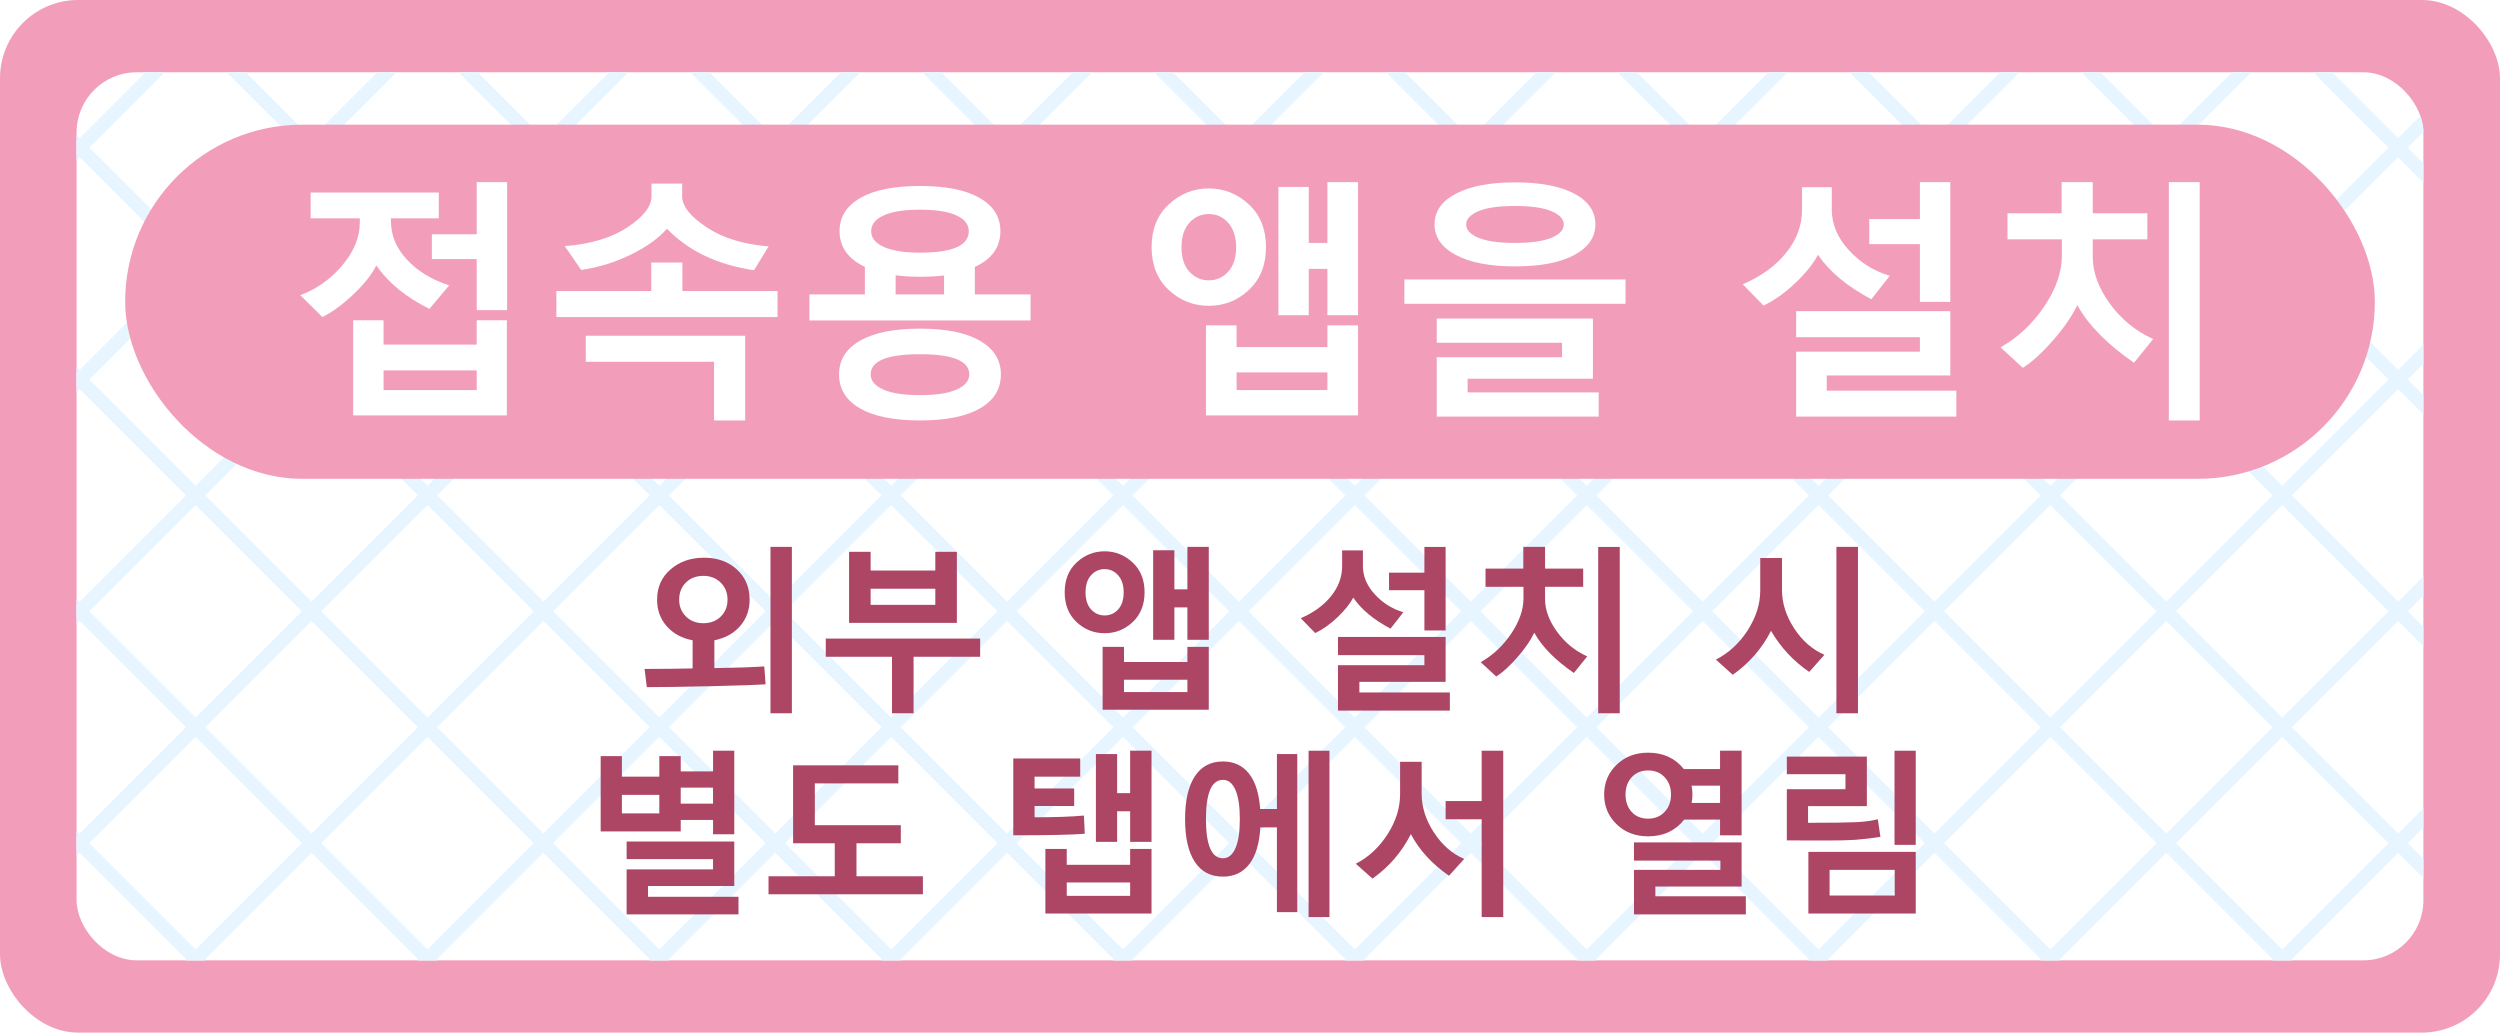 <?xml version="1.0" encoding="UTF-8"?><svg id="b" xmlns="http://www.w3.org/2000/svg" xmlns:xlink="http://www.w3.org/1999/xlink" viewBox="0 0 184 76"><defs><filter id="c" filterUnits="userSpaceOnUse"><feOffset dx="0" dy="0"/><feGaussianBlur result="d" stdDeviation="2"/><feFlood flood-color="#0e2759" flood-opacity=".75"/><feComposite in2="d" operator="in"/><feComposite in="SourceGraphic"/></filter><clipPath id="e"><rect x="5.637" y="5.319" width="172.725" height="65.362" rx="4.427" ry="4.427" fill="none"/></clipPath><filter id="f" filterUnits="userSpaceOnUse"><feOffset dx="0" dy="0"/><feGaussianBlur result="g" stdDeviation="1"/><feFlood flood-color="#0e2759" flood-opacity=".75"/><feComposite in2="g" operator="in"/><feComposite in="SourceGraphic"/></filter><filter id="h" filterUnits="userSpaceOnUse"><feOffset dx="0" dy="0"/><feGaussianBlur result="i" stdDeviation="1"/><feFlood flood-color="#0e2759" flood-opacity="1"/><feComposite in2="i" operator="in"/><feComposite in="SourceGraphic"/></filter></defs><rect width="184" height="76" rx="5.755" ry="5.755" fill="#f29eba"/><rect x="5.637" y="5.319" width="172.725" height="65.362" rx="4.427" ry="4.427" fill="#fff" filter="url(#c)"/><g clip-path="url(#e)"><g><g><line x1="-78.386" y1="-5.131" x2="24.692" y2="97.947" fill="none" stroke="#e6f5ff" stroke-miterlimit="10"/><line x1="-61.322" y1="-5.131" x2="41.756" y2="97.947" fill="none" stroke="#e6f5ff" stroke-miterlimit="10"/><line x1="-44.259" y1="-5.131" x2="58.82" y2="97.947" fill="none" stroke="#e6f5ff" stroke-miterlimit="10"/><line x1="-27.195" y1="-5.131" x2="75.884" y2="97.947" fill="none" stroke="#e6f5ff" stroke-miterlimit="10"/><line x1="-10.131" y1="-5.131" x2="92.948" y2="97.947" fill="none" stroke="#e6f5ff" stroke-miterlimit="10"/><line x1="6.933" y1="-5.131" x2="110.011" y2="97.947" fill="none" stroke="#e6f5ff" stroke-miterlimit="10"/><line x1="23.997" y1="-5.131" x2="127.075" y2="97.947" fill="none" stroke="#e6f5ff" stroke-miterlimit="10"/><line x1="41.061" y1="-5.131" x2="144.139" y2="97.947" fill="none" stroke="#e6f5ff" stroke-miterlimit="10"/><line x1="58.124" y1="-5.131" x2="161.203" y2="97.947" fill="none" stroke="#e6f5ff" stroke-miterlimit="10"/><line x1="75.188" y1="-5.131" x2="178.267" y2="97.947" fill="none" stroke="#e6f5ff" stroke-miterlimit="10"/><line x1="92.252" y1="-5.131" x2="195.331" y2="97.947" fill="none" stroke="#e6f5ff" stroke-miterlimit="10"/><line x1="109.316" y1="-5.131" x2="212.394" y2="97.947" fill="none" stroke="#e6f5ff" stroke-miterlimit="10"/><line x1="126.38" y1="-5.131" x2="229.458" y2="97.947" fill="none" stroke="#e6f5ff" stroke-miterlimit="10"/><line x1="143.444" y1="-5.131" x2="246.522" y2="97.947" fill="none" stroke="#e6f5ff" stroke-miterlimit="10"/><line x1="160.507" y1="-5.131" x2="263.586" y2="97.947" fill="none" stroke="#e6f5ff" stroke-miterlimit="10"/><line x1="177.571" y1="-5.131" x2="280.65" y2="97.947" fill="none" stroke="#e6f5ff" stroke-miterlimit="10"/></g><g><line x1="277.823" y1="-5.131" x2="174.744" y2="97.947" fill="none" stroke="#e6f5ff" stroke-miterlimit="10"/><line x1="260.759" y1="-5.131" x2="157.681" y2="97.947" fill="none" stroke="#e6f5ff" stroke-miterlimit="10"/><line x1="243.695" y1="-5.131" x2="140.617" y2="97.947" fill="none" stroke="#e6f5ff" stroke-miterlimit="10"/><line x1="226.631" y1="-5.131" x2="123.553" y2="97.947" fill="none" stroke="#e6f5ff" stroke-miterlimit="10"/><line x1="209.568" y1="-5.131" x2="106.489" y2="97.947" fill="none" stroke="#e6f5ff" stroke-miterlimit="10"/><line x1="192.504" y1="-5.131" x2="89.425" y2="97.947" fill="none" stroke="#e6f5ff" stroke-miterlimit="10"/><line x1="175.44" y1="-5.131" x2="72.362" y2="97.947" fill="none" stroke="#e6f5ff" stroke-miterlimit="10"/><line x1="158.376" y1="-5.131" x2="55.298" y2="97.947" fill="none" stroke="#e6f5ff" stroke-miterlimit="10"/><line x1="141.312" y1="-5.131" x2="38.234" y2="97.947" fill="none" stroke="#e6f5ff" stroke-miterlimit="10"/><line x1="124.248" y1="-5.131" x2="21.17" y2="97.947" fill="none" stroke="#e6f5ff" stroke-miterlimit="10"/><line x1="107.185" y1="-5.131" x2="4.106" y2="97.947" fill="none" stroke="#e6f5ff" stroke-miterlimit="10"/><line x1="90.121" y1="-5.131" x2="-12.958" y2="97.947" fill="none" stroke="#e6f5ff" stroke-miterlimit="10"/><line x1="73.057" y1="-5.131" x2="-30.021" y2="97.947" fill="none" stroke="#e6f5ff" stroke-miterlimit="10"/><line x1="55.993" y1="-5.131" x2="-47.085" y2="97.947" fill="none" stroke="#e6f5ff" stroke-miterlimit="10"/><line x1="38.929" y1="-5.131" x2="-64.149" y2="97.947" fill="none" stroke="#e6f5ff" stroke-miterlimit="10"/><line x1="21.866" y1="-5.131" x2="-81.213" y2="97.947" fill="none" stroke="#e6f5ff" stroke-miterlimit="10"/><line x1="4.802" y1="-5.131" x2="-98.277" y2="97.947" fill="none" stroke="#e6f5ff" stroke-miterlimit="10"/></g></g></g><g><path d="M47.606,50.572l-.165-1.339c1.291,0,2.47-.013,3.536-.038v-2.069c-.796-.152-1.431-.497-1.904-1.034-.475-.538-.711-1.189-.711-1.955,0-.919,.332-1.664,.996-2.234,.665-.572,1.485-.857,2.463-.857,.97,0,1.771,.285,2.402,.857,.633,.57,.949,1.315,.949,2.234,0,.753-.231,1.398-.695,1.936-.463,.537-1.097,.889-1.9,1.054v2.044c1.451-.017,2.677-.057,3.675-.121l.096,1.314c-.647,.047-1.987,.093-4.019,.14s-3.605,.069-4.723,.069Zm4.164-8.188c-.524,0-.953,.162-1.285,.488s-.498,.747-.498,1.264c0,.499,.167,.912,.501,1.24,.335,.328,.762,.492,1.282,.492,.525,0,.952-.164,1.282-.492s.495-.741,.495-1.24c0-.508-.168-.928-.505-1.258-.336-.33-.76-.494-1.272-.494Zm4.938,10.111v-12.244h1.574v12.244h-1.574Z" fill="#ad4565"/><path d="M67.239,48.338v4.158h-1.587v-4.158h-4.875v-1.339h11.362v1.339h-4.9Zm-4.748-2.494v-5.23h1.587v1.377h4.761v-1.377h1.587v5.23h-7.935Zm6.348-2.514h-4.761v1.188h4.761v-1.188Z" fill="#ad4565"/><path d="M81.299,46.605c-.795,0-1.484-.274-2.066-.822-.581-.548-.872-1.279-.872-2.193,0-.918,.294-1.65,.882-2.195,.589-.547,1.274-.819,2.057-.819,.783,0,1.469,.272,2.057,.819,.589,.545,.883,1.277,.883,2.195,0,.914-.291,1.646-.873,2.193s-1.271,.822-2.066,.822Zm0-4.717c-.394,0-.726,.149-.996,.448-.271,.298-.406,.72-.406,1.267,0,.541,.136,.959,.409,1.253,.272,.294,.604,.441,.993,.441,.398,0,.731-.149,1-.447,.269-.299,.403-.714,.403-1.247s-.135-.953-.403-1.258-.602-.457-1-.457Zm-.146,10.348v-4.628h1.574v1.117h4.665v-1.117h1.574v4.628h-7.813Zm6.239-2.209h-4.665v.907h4.665v-.907Zm0-2.939v-2.381h-.958v2.381h-1.562v-6.589h1.562v2.876h.958v-3.123h1.574v6.836h-1.574Z" fill="#ad4565"/><path d="M102.342,46.269c-1.244-.66-2.158-1.422-2.742-2.285-.237,.452-.624,.935-1.162,1.447-.537,.512-1.083,.898-1.638,1.161l-1.066-1.092c.952-.41,1.698-.953,2.237-1.628,.54-.675,.81-1.41,.81-2.206v-1.155h1.53v1.155c0,.745,.288,1.435,.866,2.069,.577,.635,1.281,1.077,2.11,1.326l-.945,1.207Zm-3.866,6.029v-3.338h6.36v-.743h-6.36v-1.339h7.922v3.307h-6.348v.781h6.659v1.332h-8.233Zm6.36-5.896v-2.965h-2.603v-1.288h2.603v-1.897h1.562v6.15h-1.562Z" fill="#ad4565"/><path d="M115.837,49.531c-1.38-.951-2.351-1.939-2.914-2.964-.267,.562-.684,1.168-1.25,1.815-.567,.647-1.084,1.117-1.549,1.409l-1.143-1.054c.901-.512,1.651-1.216,2.25-2.11,.599-.896,.898-1.76,.898-2.593v-.845h-2.793v-1.339h2.78v-1.6h1.6v1.6h2.806v1.339h-2.806v.896c0,.795,.293,1.597,.879,2.405s1.328,1.415,2.225,1.821l-.983,1.219Zm1.79,2.965v-12.244h1.587v12.244h-1.587Z" fill="#ad4565"/><path d="M133.159,49.455c-1.176-.808-2.113-1.817-2.812-3.027-.665,1.304-1.604,2.383-2.818,3.237l-1.238-1.117c.952-.491,1.734-1.214,2.346-2.168s.917-1.931,.917-2.929v-2.381h1.6v2.342c0,.974,.298,1.918,.892,2.832,.595,.914,1.339,1.563,2.231,1.948l-1.117,1.263Zm2,3.041v-12.244h1.587v12.244h-1.587Z" fill="#ad4565"/><path d="M44.21,61.193v-5.542h1.562v1.511h2.755v-1.511h1.574v1.124h2.38v-1.523h1.562v6.15h-1.562v-1.054h-2.38v.845h-5.891Zm4.316-2.691h-2.755v1.364h2.755v-1.364Zm-2.406,8.797v-3.312h6.36v-.756h-6.36v-1.295h7.922v3.275h-6.348v.793h6.659v1.295h-8.233Zm3.98-8.15h2.38v-1.18h-2.38v1.18Z" fill="#ad4565"/><path d="M56.563,65.82v-1.326h4.875v-2.432h-3.066v-5.732h7.744v1.327h-6.145v3.079h6.329v1.326h-3.263v2.432h4.888v1.326h-11.362Z" fill="#ad4565"/><path d="M76.145,59.32v.832c1.528,0,2.738-.043,3.631-.127l.063,1.339c-.876,.076-2.63,.114-5.262,.114v-5.656h4.926v1.34h-3.358v.869h2.914v1.289h-2.914Zm.794,7.916v-4.755h1.574v1.168h4.665v-1.168h1.574v4.755h-7.813Zm6.239-2.285h-4.665v.983h4.665v-.983Zm0-2.99v-2.254h-.958v2.254h-1.562v-6.462h1.562v2.876h.958v-3.123h1.574v6.709h-1.574Z" fill="#ad4565"/><path d="M92.75,59.543h1.231v-4.044h1.498v11.636h-1.498v-6.24h-1.219c-.071,1.202-.345,2.106-.818,2.714-.475,.607-1.119,.911-1.937,.911-.905,0-1.597-.363-2.072-1.089-.477-.726-.714-1.774-.714-3.146,0-1.367,.239-2.415,.717-3.146,.479-.729,1.168-1.095,2.069-1.095,.8,0,1.436,.293,1.907,.879,.473,.586,.751,1.459,.835,2.619Zm-2.742-2.146c-.833,0-1.25,.963-1.25,2.889,0,1.921,.417,2.882,1.25,2.882,.398,0,.705-.247,.921-.743,.216-.494,.323-1.208,.323-2.139,0-.927-.106-1.64-.32-2.139-.214-.5-.521-.75-.924-.75Zm6.304,10.1v-12.244h1.536v12.244h-1.536Z" fill="#ad4565"/><path d="M106.646,64.455c-1.257-.871-2.192-1.894-2.806-3.065-.673,1.329-1.614,2.421-2.825,3.275l-1.231-1.092c.939-.482,1.719-1.204,2.336-2.165,.618-.96,.927-1.946,.927-2.957v-2.381h1.587v2.342c0,.99,.303,1.946,.908,2.866,.604,.921,1.346,1.567,2.222,1.939l-1.117,1.237Zm2.405,3.041v-7.198h-2.653v-1.339h2.653v-3.707h1.587v12.244h-1.587Z" fill="#ad4565"/><path d="M123.955,60.323c-.647,.821-1.531,1.231-2.653,1.231-.935,0-1.708-.296-2.32-.889-.611-.593-.917-1.322-.917-2.189,0-.868,.306-1.598,.917-2.19,.612-.593,1.386-.889,2.32-.889,1.113,0,1.989,.402,2.628,1.206h2.666v-1.352h1.587v6.227h-1.587v-1.155h-2.641Zm-2.653-3.618c-.503,0-.906,.166-1.209,.498s-.454,.757-.454,1.273c0,.52,.149,.946,.447,1.278,.299,.332,.704,.499,1.216,.499,.5,0,.904-.167,1.216-.499,.311-.332,.467-.759,.467-1.278,0-.517-.156-.941-.467-1.273-.312-.332-.716-.498-1.216-.498Zm-1.041,10.594v-3.275h6.36v-.686h-6.36v-1.339h7.922v3.25h-6.348v.718h6.659v1.332h-8.233Zm4.24-8.201h2.095v-1.275h-2.095c.043,.212,.063,.43,.063,.654,0,.22-.021,.427-.063,.621Z" fill="#ad4565"/><path d="M138.397,61.593c-.69,.105-1.299,.178-1.825,.216-.527,.038-1.232,.055-2.117,.051l-2.945-.006v-3.771h4.316v-1.104h-4.316v-1.295h5.891v3.649h-4.329v1.226c1.723,0,2.896-.016,3.52-.045,.625-.029,1.163-.102,1.616-.216l.19,1.295Zm-5.301,5.644v-4.539h7.903v4.539h-7.903Zm6.354-3.213h-4.793v1.886h4.793v-1.886Zm-.013-1.84v-6.932h1.562v6.932h-1.562Z" fill="#ad4565"/></g><rect x="9.212" y="9.177" width="165.577" height="26.065" rx="13.032" ry="13.032" fill="#f29eba" filter="url(#f)"/><g filter="url(#h)"><path d="M31.603,22.734c-1.716-.854-3.02-1.921-3.91-3.2-.321,.66-.882,1.37-1.682,2.128-.801,.758-1.562,1.315-2.283,1.673l-1.627-1.609c1.225-.461,2.261-1.199,3.109-2.214,.849-1.016,1.273-2.062,1.273-3.142v-.301h-3.619v-1.9h9.43v1.9h-3.52v.219c0,1.043,.395,1.985,1.182,2.828,.788,.842,1.822,1.473,3.102,1.891l-1.455,1.728Zm-5.61,7.838v-7.001h2.237v1.791h6.855v-1.791h2.219v7.001h-11.312Zm9.093-3.31h-6.855v1.445h6.855v-1.445Zm0-4.438v-3.755h-3.301v-1.827h3.301v-3.838h2.236v9.42h-2.236Z" fill="#fff"/><path d="M40.949,23.335v-1.919h6.983v-2.091h2.291v2.091h7.002v1.919h-16.276Zm14.548-3.446c-2.697-.4-4.834-1.419-6.41-3.055-.624,.709-1.51,1.344-2.654,1.904-1.146,.561-2.365,.938-3.656,1.132l-1.209-1.755c1.916-.151,3.459-.616,4.629-1.396,1.17-.778,1.754-1.535,1.754-2.269v-.937h2.256v.937c0,.722,.597,1.479,1.791,2.273,1.193,.794,2.719,1.264,4.573,1.409l-1.073,1.755Zm-2.945,11.057v-4.319h-9.438v-1.918h11.729v6.237h-2.291Z" fill="#fff"/><path d="M63.654,19.643c-1.242-.595-1.863-1.471-1.863-2.628,0-1.049,.512-1.865,1.537-2.451,1.023-.584,2.484-.877,4.383-.877,1.896,0,3.357,.293,4.382,.877,1.024,.586,1.536,1.402,1.536,2.451,0,1.176-.627,2.052-1.881,2.628v2.027h4.1v1.918h-16.275v-1.918h4.082v-2.027Zm4.057,11.302c-1.916,0-3.388-.296-4.415-.887s-1.542-1.426-1.542-2.505c0-1.061,.516-1.887,1.547-2.478,1.029-.591,2.5-.887,4.41-.887,1.927,0,3.401,.299,4.423,.896,1.021,.598,1.532,1.42,1.532,2.469,0,1.079-.514,1.914-1.541,2.505s-2.5,.887-4.414,.887Zm0-4.874c-2.42,0-3.629,.494-3.629,1.482,0,.467,.307,.838,.918,1.114,.613,.275,1.516,.413,2.711,.413,1.193,0,2.097-.138,2.709-.413,.612-.276,.918-.647,.918-1.114,0-.988-1.209-1.482-3.627-1.482Zm0-10.638c-1.177,0-2.069,.141-2.678,.423-.609,.281-.914,.668-.914,1.159,0,.497,.312,.885,.936,1.164,.625,.278,1.51,.418,2.656,.418,2.394,0,3.591-.527,3.591-1.582,0-.491-.302-.878-.905-1.159-.603-.282-1.498-.423-2.686-.423Zm-1.792,6.237h3.564v-1.392c-.546,.061-1.137,.091-1.772,.091-.649,0-1.246-.036-1.792-.108v1.409Z" fill="#fff"/><path d="M88.968,22.507c-1.141,0-2.127-.392-2.96-1.177s-1.251-1.832-1.251-3.142c0-1.315,.422-2.364,1.265-3.146,.843-.781,1.824-1.173,2.946-1.173,1.121,0,2.104,.392,2.945,1.173,.843,.782,1.264,1.831,1.264,3.146,0,1.31-.416,2.356-1.25,3.142-.833,.785-1.82,1.177-2.959,1.177Zm0-6.755c-.564,0-1.04,.213-1.428,.641-.389,.428-.582,1.032-.582,1.813,0,.776,.195,1.375,.586,1.796,.392,.422,.865,.632,1.424,.632,.569,0,1.047-.213,1.432-.641s.578-1.022,.578-1.787c0-.764-.193-1.363-.578-1.8s-.862-.654-1.432-.654Zm-.209,14.82v-6.628h2.254v1.6h6.684v-1.6h2.255v6.628h-11.192Zm8.938-3.164h-6.684v1.3h6.684v-1.3Zm0-4.21v-3.409h-1.373v3.409h-2.236V13.76h2.236v4.119h1.373v-4.474h2.255v9.793h-2.255Z" fill="#fff"/><path d="M103.362,22.362v-1.792h16.276v1.792h-16.276Zm8.138-2.756c-1.861,0-3.312-.28-4.355-.841s-1.563-1.311-1.563-2.25c0-.952,.524-1.705,1.573-2.26s2.497-.832,4.346-.832c1.861,0,3.312,.274,4.355,.823,1.043,.548,1.564,1.305,1.564,2.269,0,.945-.519,1.697-1.555,2.255-1.037,.558-2.492,.836-4.365,.836Zm-5.756,11.057v-4.373h9.221v-1.064h-9.221v-1.781h11.494v4.428h-9.221v1.009h9.647v1.782h-11.921Zm5.756-15.503c-1.199,0-2.099,.129-2.695,.387-.598,.258-.896,.58-.896,.969,0,.406,.304,.734,.91,.986,.605,.252,1.5,.377,2.682,.377s2.076-.125,2.683-.377,.909-.58,.909-.986c0-.389-.299-.711-.896-.969s-1.495-.387-2.696-.387Z" fill="#fff"/><path d="M137.732,22.025c-1.782-.945-3.092-2.037-3.928-3.273-.34,.648-.895,1.34-1.664,2.073-.771,.733-1.553,1.288-2.346,1.664l-1.528-1.564c1.364-.588,2.433-1.365,3.205-2.332s1.159-2.02,1.159-3.159v-1.655h2.191v1.655c0,1.066,.414,2.055,1.241,2.964s1.835,1.543,3.023,1.9l-1.354,1.728Zm-5.537,8.638v-4.782h9.11v-1.064h-9.11v-1.918h11.348v4.737h-9.094v1.118h9.539v1.909h-11.793Zm9.11-8.446v-4.247h-3.728v-1.846h3.728v-2.719h2.237v8.812h-2.237Z" fill="#fff"/><path d="M157.063,26.699c-1.976-1.364-3.368-2.779-4.174-4.246-.382,.806-.979,1.673-1.791,2.601-.812,.927-1.552,1.6-2.219,2.019l-1.637-1.51c1.292-.733,2.366-1.741,3.224-3.023s1.287-2.52,1.287-3.714v-1.21h-4.002v-1.918h3.983v-2.292h2.291v2.292h4.019v1.918h-4.019v1.282c0,1.14,.42,2.288,1.259,3.446,.84,1.158,1.902,2.027,3.188,2.609l-1.409,1.746Zm2.563,4.246V13.405h2.273V30.945h-2.273Z" fill="#fff"/></g></svg>